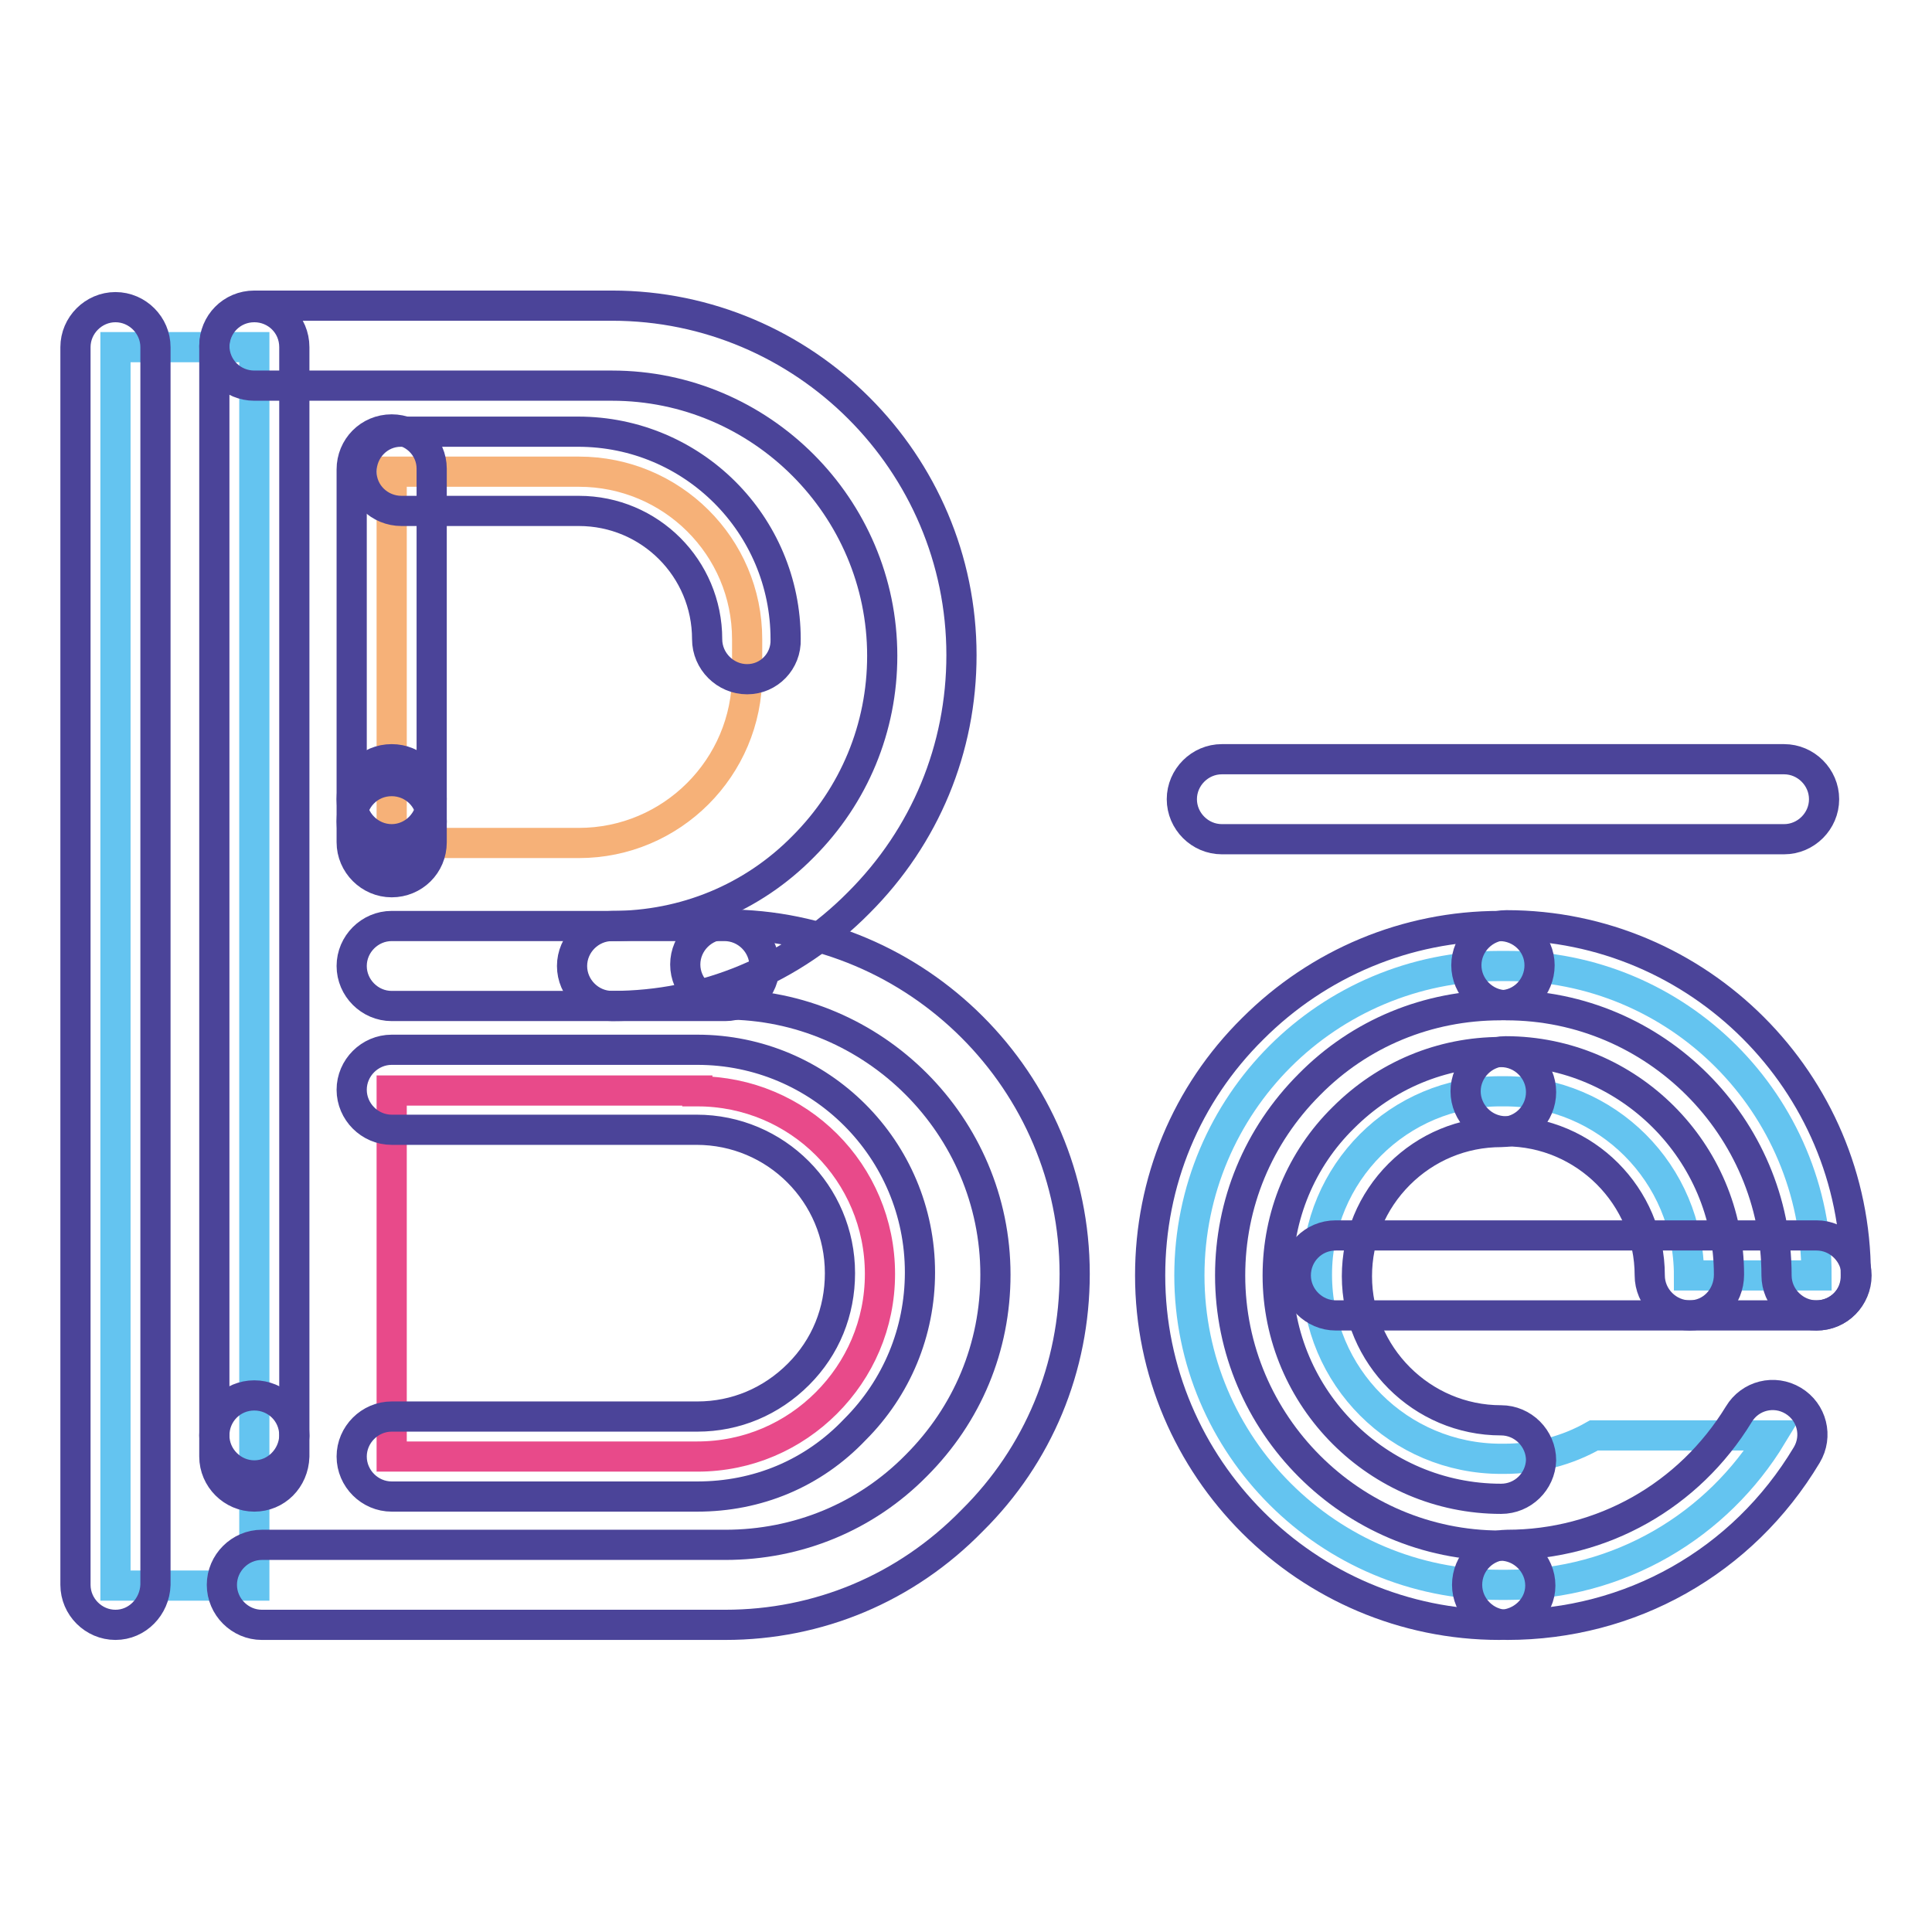 <?xml version="1.0" encoding="utf-8"?>
<!-- Svg Vector Icons : http://www.onlinewebfonts.com/icon -->
<!DOCTYPE svg PUBLIC "-//W3C//DTD SVG 1.1//EN" "http://www.w3.org/Graphics/SVG/1.1/DTD/svg11.dtd">
<svg version="1.1" xmlns="http://www.w3.org/2000/svg" xmlns:xlink="http://www.w3.org/1999/xlink" x="0px" y="0px" viewBox="0 0 256 256" enable-background="new 0 0 256 256" xml:space="preserve">
<g> <path stroke-width="4" fill-opacity="0" stroke="#64c4f0"  d="M240.7,169h-16.9c0-13.5-10.9-24.4-24.4-24.4h-0.6c-6.7,0-12.8,2.7-17.2,7.1c-4.4,4.4-7.1,10.5-7.1,17.2 c0,13.5,10.9,24.4,24.4,24.4h0.4c4.3,0,8.4-1.1,11.9-3.1h23.6c-7.2,11.9-20.2,19.8-35.1,19.8h-1c-22.7,0-41.1-18.4-41.1-41 c0-11.3,4.6-21.6,12-29c7.4-7.4,17.7-12,29-12h1C222.4,127.9,240.7,146.3,240.7,169L240.7,169z"/> <path stroke-width="4" fill-opacity="0" stroke="#e84a8a"  d="M92.4,144.6c13.4,0,24.2,10.8,24.2,24.2c0,6.7-2.7,12.7-7.1,17.1c-4.4,4.4-10.4,7.1-17.1,7.1H51.9v-48.5 H92.4L92.4,144.6z"/> <path stroke-width="4" fill-opacity="0" stroke="#f6b178"  d="M53.2,111.7h-1.3V62.5h24.8C89,62.5,99,72.4,99,84.7v4.7c0,12.3-10,22.3-22.3,22.3H53.2z"/> <path stroke-width="4" fill-opacity="0" stroke="#64c4f0"  d="M33.7,193.1v17H15.3V46h18.4v144.3V193.1z"/> <path stroke-width="4" fill-opacity="0" stroke="#4b4499"  d="M81.1,133.3c-2.9,0-5.3-2.4-5.3-5.3s2.4-5.3,5.3-5.3c9.6,0,18.6-3.7,25.3-10.5c6.8-6.8,10.5-15.8,10.5-25.3 c0-19.7-16.1-35.8-35.8-35.8H33.7c-2.9,0-5.3-2.3-5.3-5.3c0-2.9,2.3-5.3,5.3-5.3c0,0,0,0,0,0h47.4c25.5,0,46.3,20.8,46.3,46.3 c0,12.4-4.8,24-13.6,32.8C105,128.5,93.4,133.3,81.1,133.3L81.1,133.3z"/> <path stroke-width="4" fill-opacity="0" stroke="#4b4499"  d="M96.1,215.3H34.7c-2.9,0-5.3-2.4-5.3-5.3s2.4-5.3,5.3-5.3h61.4c9.6,0,18.6-3.7,25.3-10.5 c6.8-6.8,10.5-15.7,10.5-25.3c0-19.7-16.1-35.8-35.8-35.8c-2.9,0-5.3-2.4-5.3-5.3c0-2.9,2.4-5.3,5.3-5.3 c25.5,0,46.3,20.8,46.3,46.3c0,12.4-4.8,24-13.6,32.7C120,210.5,108.4,215.3,96.1,215.3L96.1,215.3z M33.7,195.5 c-2.9,0-5.3-2.4-5.3-5.3V46c0-2.9,2.3-5.3,5.3-5.3c2.9,0,5.3,2.3,5.3,5.3c0,0,0,0,0,0v144.3C38.9,193.1,36.6,195.5,33.7,195.5 L33.7,195.5z M236.4,111.2h-74.5c-2.9,0-5.3-2.4-5.3-5.3s2.4-5.3,5.3-5.3h74.5c2.9,0,5.3,2.4,5.3,5.3S239.3,111.2,236.4,111.2 L236.4,111.2L236.4,111.2z M51.9,111.2c-2.9,0-5.3-2.4-5.3-5.3l0,0V62.2c0-2.9,2.3-5.3,5.3-5.3c2.9,0,5.3,2.3,5.3,5.2c0,0,0,0,0,0 v43.7C57.2,108.8,54.8,111.2,51.9,111.2L51.9,111.2z"/> <path stroke-width="4" fill-opacity="0" stroke="#4b4499"  d="M99,90c-2.9,0-5.3-2.4-5.3-5.3l0,0c0-9.4-7.6-17-17-17H53.2c-2.9,0-5.3-2.3-5.3-5.2c0-2.9,2.3-5.3,5.2-5.3 c0,0,0,0,0,0h23.5c15.2,0,27.5,12.3,27.5,27.5C104.2,87.6,101.9,90,99,90L99,90z M92.4,198.3H51.9c-2.9,0-5.3-2.4-5.3-5.3 c0-2.9,2.4-5.3,5.3-5.3h40.5c5.1,0,9.8-2,13.4-5.6c3.6-3.6,5.5-8.3,5.5-13.4c0-10.5-8.5-19-19-19H51.9c-2.9,0-5.3-2.4-5.3-5.3 s2.4-5.3,5.3-5.3h40.5c16.3,0,29.5,13.2,29.5,29.5c0,7.9-3.1,15.3-8.6,20.8C107.7,195.3,100.3,198.3,92.4,198.3z M15.3,215.3 c-2.9,0-5.3-2.4-5.3-5.3V46c0-2.9,2.4-5.3,5.3-5.3s5.3,2.4,5.3,5.3V210C20.5,212.9,18.2,215.3,15.3,215.3z M199.7,215.3 c-2.9,0-5.3-2.4-5.3-5.3s2.3-5.3,5.3-5.3l0,0c12.6,0,24.1-6.5,30.7-17.3c1.5-2.5,4.7-3.3,7.2-1.8c2.5,1.5,3.3,4.7,1.8,7.2 c0,0,0,0,0,0C230.9,207,216,215.3,199.7,215.3z M240.7,174.3c-2.9,0-5.3-2.4-5.3-5.3c0-19.7-16.1-35.8-35.8-35.8 c-2.9,0-5.3-2.4-5.3-5.3c0-2.9,2.4-5.3,5.3-5.3c25.5,0,46.3,20.8,46.3,46.3C246,171.9,243.7,174.3,240.7,174.3L240.7,174.3z"/> <path stroke-width="4" fill-opacity="0" stroke="#4b4499"  d="M198.7,215.3c-25.5,0-46.3-20.8-46.3-46.3c0-12.4,4.8-24,13.6-32.7c8.7-8.7,20.4-13.6,32.7-13.6 c2.9,0,5.3,2.3,5.3,5.2c0,2.9-2.3,5.3-5.2,5.3c0,0,0,0,0,0c-9.6,0-18.6,3.7-25.3,10.5c-6.8,6.8-10.5,15.8-10.5,25.3 c0,19.7,16.1,35.8,35.8,35.8c2.9,0,5.3,2.4,5.3,5.3S201.6,215.3,198.7,215.3z"/> <path stroke-width="4" fill-opacity="0" stroke="#4b4499"  d="M240.7,174.3h-63.7c-2.9,0-5.3-2.4-5.3-5.3c0-2.9,2.3-5.3,5.3-5.3h63.7c2.9,0,5.3,2.4,5.3,5.3 C246,171.9,243.6,174.3,240.7,174.3z"/> <path stroke-width="4" fill-opacity="0" stroke="#4b4499"  d="M223.9,174.3c-2.9,0-5.3-2.4-5.3-5.3c0-10.5-8.6-19.1-19.1-19.1c-2.9,0-5.3-2.4-5.3-5.3s2.4-5.3,5.3-5.3 c16.3,0,29.6,13.3,29.6,29.6C229.1,171.9,226.8,174.3,223.9,174.3z"/> <path stroke-width="4" fill-opacity="0" stroke="#4b4499"  d="M198.9,198.6c-16.3,0-29.6-13.3-29.6-29.6c0-7.9,3.1-15.4,8.7-20.9c5.6-5.6,13-8.7,20.9-8.7 c2.9,0,5.3,2.4,5.3,5.3s-2.3,5.3-5.3,5.3c-5.1,0-9.9,2-13.5,5.6c-3.6,3.6-5.6,8.4-5.6,13.5c0,10.5,8.6,19.1,19.1,19.1 c2.9,0,5.3,2.4,5.3,5.3C204.1,196.3,201.8,198.6,198.9,198.6L198.9,198.6z M96.1,133.3H51.9c-2.9,0-5.3-2.4-5.3-5.3 s2.4-5.3,5.3-5.3h44.1c2.9,0,5.3,2.4,5.3,5.3S99,133.3,96.1,133.3z M33.7,198.3c-2.9,0-5.3-2.4-5.3-5.3v-2.8c0-2.9,2.3-5.3,5.3-5.3 c2.9,0,5.3,2.3,5.3,5.3c0,0,0,0,0,0v2.8C38.9,196,36.6,198.3,33.7,198.3z M51.9,114.2c-2.9,0-5.3-2.4-5.3-5.3l0,0v-3 c0-2.9,2.3-5.3,5.3-5.3c2.9,0,5.3,2.3,5.3,5.3c0,0,0,0,0,0v3C57.2,111.8,54.8,114.2,51.9,114.2L51.9,114.2z"/> <path stroke-width="4" fill-opacity="0" stroke="#4b4499"  d="M51.9,116.9c-2.9,0-5.3-2.4-5.3-5.3l0,0v-2.8c0-2.9,2.3-5.3,5.3-5.3c2.9,0,5.3,2.3,5.3,5.3c0,0,0,0,0,0v2.8 C57.2,114.6,54.8,116.9,51.9,116.9L51.9,116.9z"/></g>
</svg>